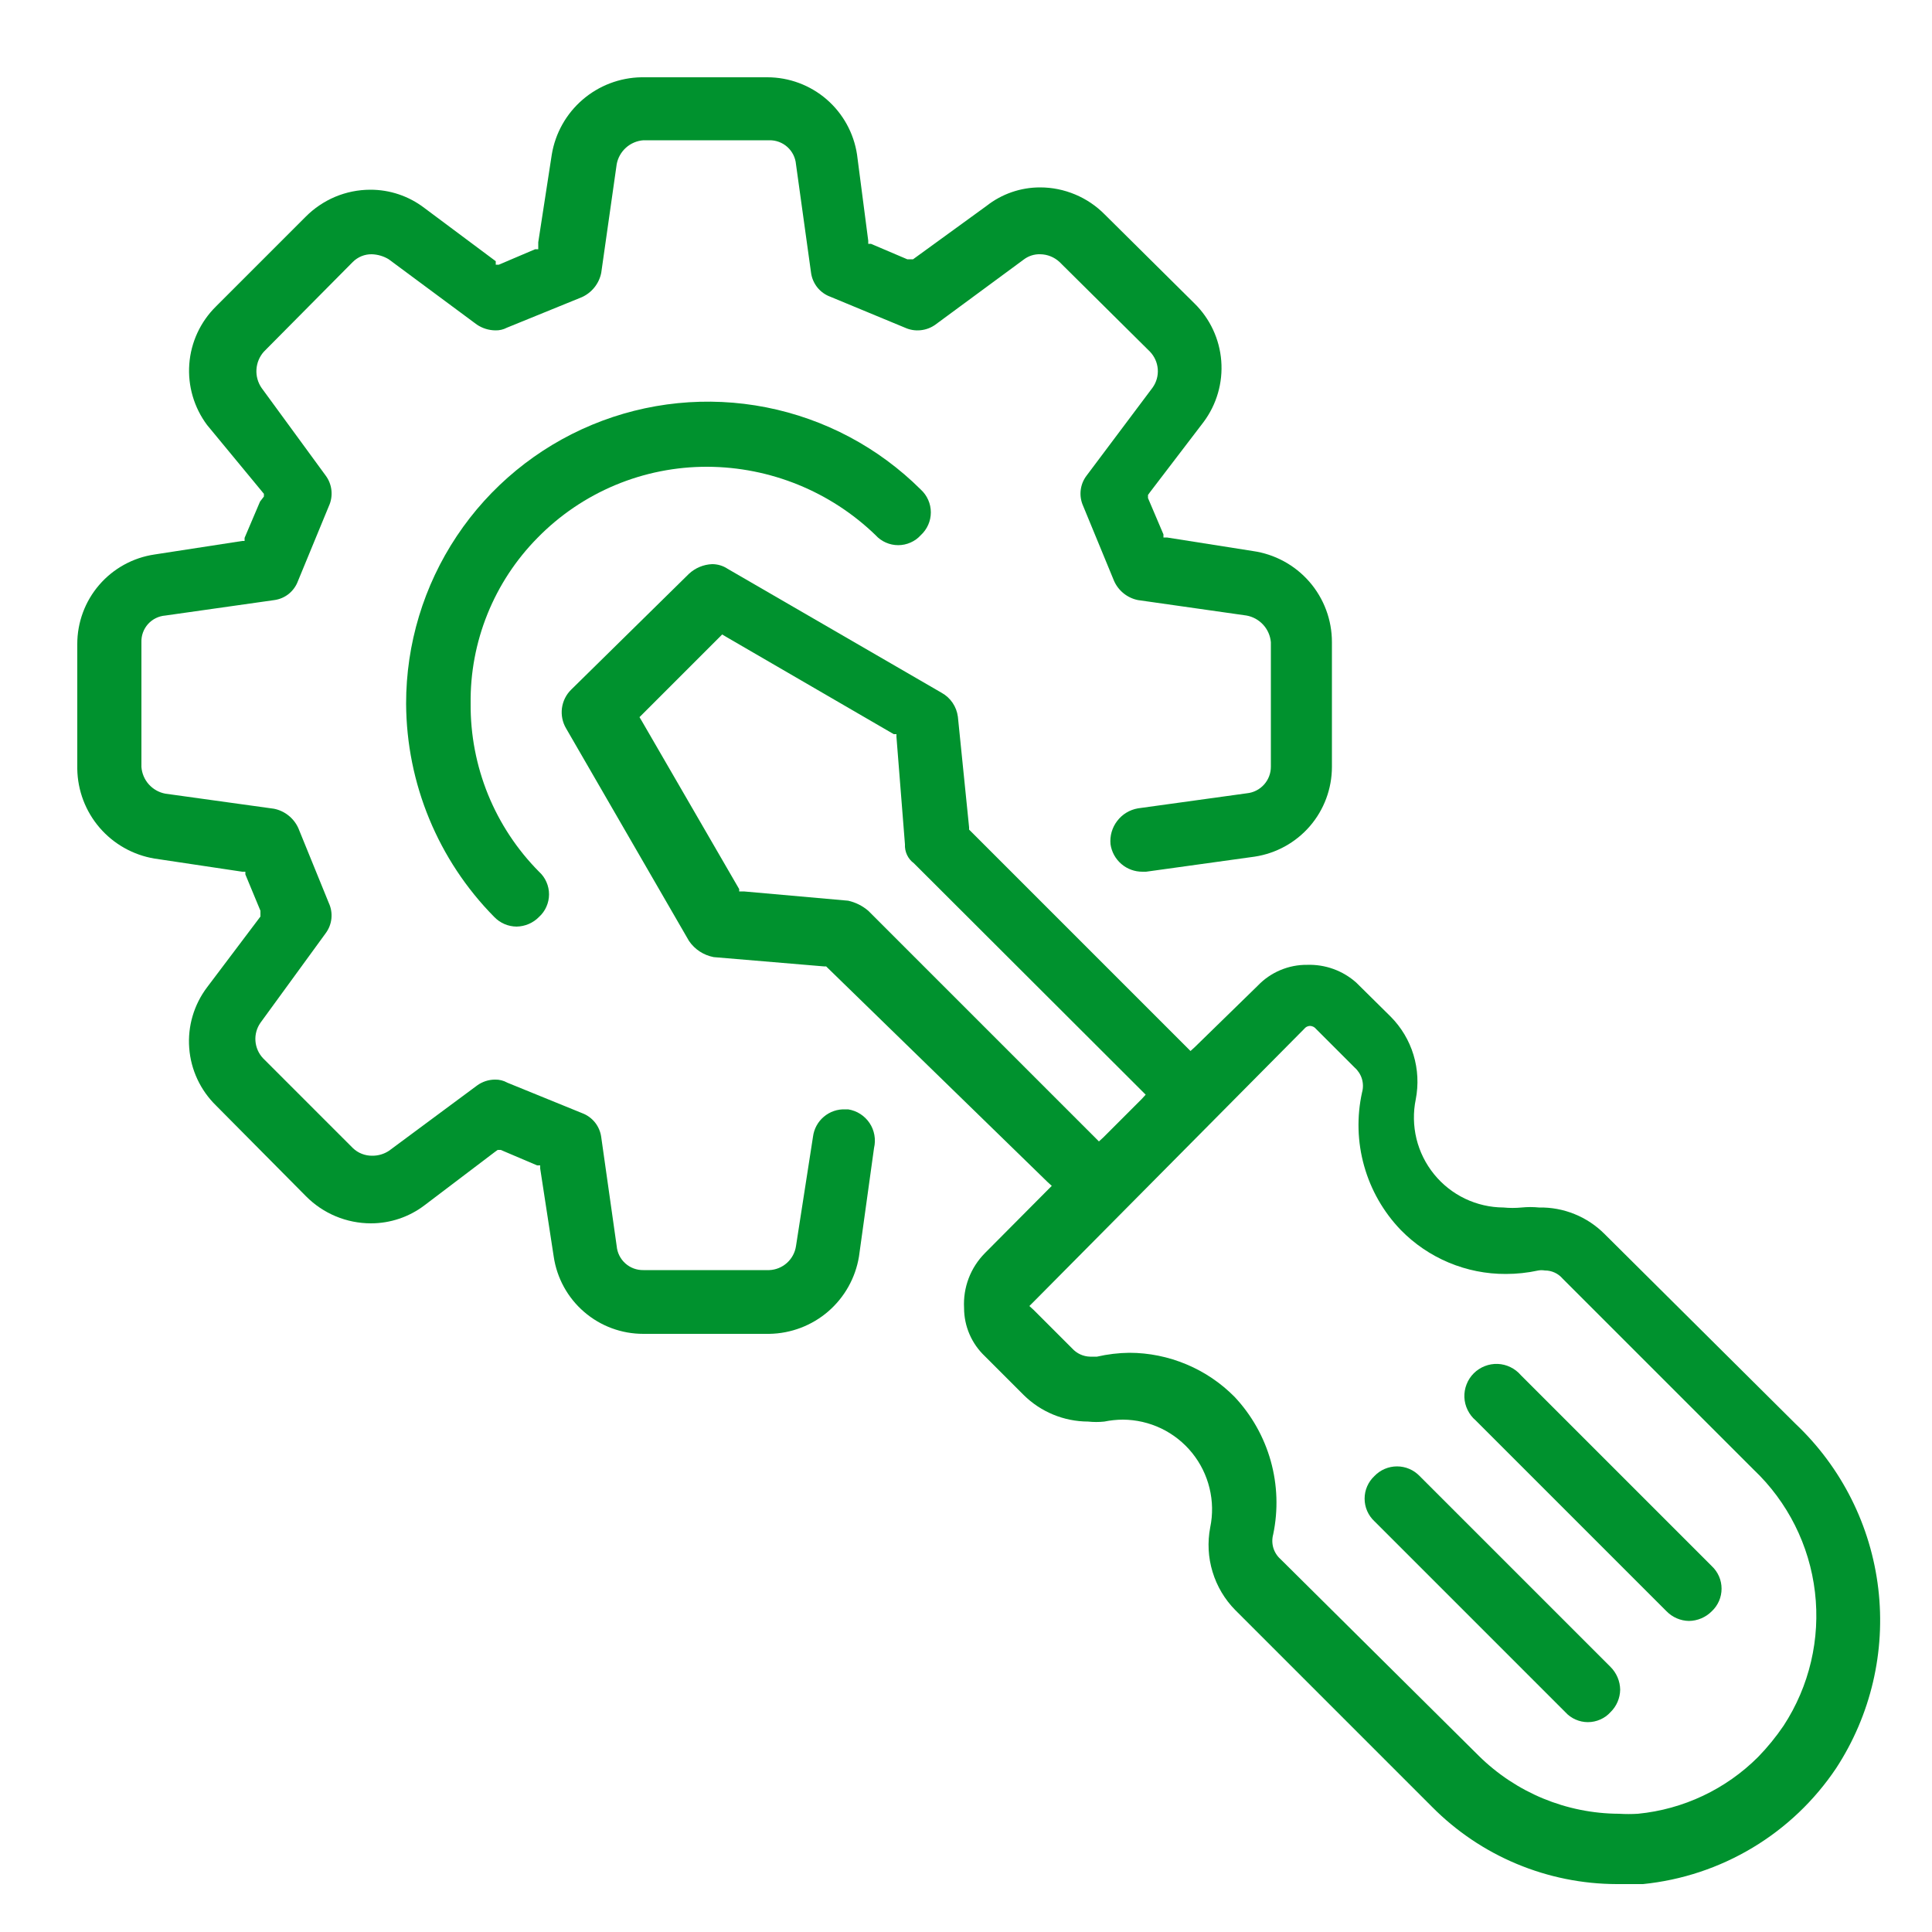 <svg width="50" height="50" viewBox="0 0 50 50" fill="none" xmlns="http://www.w3.org/2000/svg">
<path d="M34.47 16.62V19.85C34.469 20.412 34.267 20.955 33.9 21.381C33.533 21.806 33.026 22.086 32.47 22.17L29.66 22.56H29.57C29.369 22.562 29.174 22.491 29.022 22.361C28.869 22.23 28.769 22.049 28.74 21.85C28.719 21.634 28.781 21.418 28.913 21.246C29.044 21.073 29.236 20.957 29.45 20.92L32.27 20.53C32.441 20.513 32.599 20.432 32.713 20.305C32.828 20.177 32.891 20.012 32.89 19.84V16.62C32.875 16.452 32.806 16.293 32.692 16.169C32.578 16.044 32.426 15.96 32.26 15.93L29.45 15.53C29.314 15.503 29.187 15.443 29.079 15.356C28.971 15.269 28.885 15.157 28.83 15.03L28.03 13.09C27.974 12.964 27.952 12.825 27.968 12.688C27.984 12.55 28.036 12.42 28.12 12.31L29.83 10.03C29.929 9.891 29.976 9.722 29.963 9.552C29.95 9.383 29.878 9.223 29.76 9.1L27.42 6.78C27.284 6.654 27.106 6.582 26.92 6.58C26.765 6.575 26.613 6.625 26.49 6.72L24.21 8.4C24.097 8.482 23.965 8.532 23.826 8.546C23.687 8.561 23.547 8.538 23.42 8.48L21.49 7.68C21.358 7.632 21.242 7.549 21.154 7.44C21.066 7.33 21.009 7.199 20.99 7.06L20.6 4.25C20.585 4.079 20.505 3.919 20.377 3.804C20.249 3.689 20.082 3.627 19.91 3.63H16.65C16.483 3.643 16.324 3.71 16.199 3.823C16.075 3.935 15.99 4.085 15.96 4.25L15.56 7.06C15.533 7.197 15.473 7.326 15.386 7.435C15.299 7.545 15.187 7.632 15.06 7.69L13.12 8.48C13.028 8.529 12.924 8.553 12.82 8.55C12.649 8.548 12.482 8.496 12.34 8.4L10.06 6.71C9.927 6.629 9.775 6.585 9.62 6.58C9.529 6.579 9.439 6.596 9.355 6.63C9.271 6.665 9.194 6.716 9.13 6.78L6.83 9.1C6.716 9.227 6.648 9.389 6.637 9.56C6.626 9.73 6.673 9.899 6.77 10.04L8.43 12.31C8.513 12.422 8.564 12.555 8.578 12.694C8.592 12.833 8.569 12.973 8.51 13.1L7.71 15.04C7.662 15.169 7.58 15.283 7.473 15.37C7.365 15.456 7.237 15.511 7.1 15.53L4.28 15.93C4.108 15.943 3.947 16.022 3.831 16.15C3.716 16.279 3.654 16.447 3.66 16.62V19.85C3.673 20.017 3.74 20.176 3.853 20.301C3.965 20.425 4.115 20.51 4.28 20.54L7.09 20.93C7.227 20.957 7.356 21.017 7.465 21.104C7.575 21.191 7.662 21.303 7.72 21.43L8.51 23.37C8.568 23.495 8.591 23.634 8.577 23.771C8.563 23.908 8.512 24.039 8.43 24.15L6.74 26.47C6.644 26.608 6.598 26.775 6.611 26.942C6.624 27.11 6.694 27.268 6.81 27.39L9.13 29.71C9.198 29.776 9.277 29.827 9.365 29.861C9.452 29.895 9.546 29.912 9.64 29.91C9.793 29.91 9.943 29.865 10.07 29.78L12.35 28.09C12.484 27.993 12.645 27.941 12.81 27.94C12.922 27.937 13.033 27.965 13.13 28.02L15.07 28.81C15.2 28.859 15.314 28.943 15.401 29.052C15.487 29.162 15.542 29.292 15.56 29.43L15.96 32.25C15.975 32.422 16.055 32.581 16.183 32.696C16.311 32.811 16.478 32.873 16.65 32.87H19.91C20.079 32.863 20.24 32.797 20.366 32.684C20.492 32.571 20.575 32.417 20.6 32.25L21.04 29.42C21.065 29.218 21.165 29.032 21.321 28.901C21.477 28.769 21.676 28.701 21.88 28.71H21.95C22.062 28.728 22.169 28.768 22.264 28.829C22.359 28.89 22.441 28.97 22.504 29.064C22.567 29.157 22.609 29.263 22.629 29.375C22.649 29.486 22.646 29.6 22.62 29.71L22.23 32.52C22.139 33.072 21.857 33.575 21.433 33.941C21.009 34.306 20.47 34.511 19.91 34.52H16.65C16.087 34.521 15.543 34.32 15.117 33.952C14.691 33.585 14.412 33.077 14.33 32.52L13.98 30.24V30.16H13.9L12.96 29.76H12.88L12.81 29.81L10.99 31.19C10.591 31.495 10.102 31.66 9.6 31.66C9.288 31.66 8.978 31.598 8.69 31.478C8.402 31.358 8.14 31.182 7.92 30.96L5.59 28.61C5.186 28.215 4.939 27.687 4.897 27.123C4.854 26.56 5.019 26.001 5.36 25.55L6.74 23.72V23.57L6.35 22.63V22.56H6.27L4 22.22C3.448 22.129 2.945 21.846 2.579 21.422C2.214 20.998 2.009 20.46 2 19.9V16.67C1.999 16.108 2.2 15.563 2.568 15.137C2.935 14.711 3.443 14.432 4 14.35L6.27 14H6.33V13.92L6.73 12.98L6.83 12.85V12.78L5.36 11C5.021 10.547 4.857 9.986 4.899 9.422C4.941 8.857 5.187 8.327 5.59 7.93L7.91 5.61C8.129 5.389 8.389 5.214 8.675 5.093C8.962 4.973 9.269 4.911 9.58 4.91C10.086 4.908 10.578 5.073 10.98 5.38L12.83 6.76V6.85H12.91L13.85 6.45H13.93V6.27L14.28 4C14.371 3.448 14.653 2.945 15.078 2.579C15.502 2.214 16.04 2.009 16.6 2H19.86C20.422 2.001 20.965 2.203 21.391 2.57C21.816 2.937 22.096 3.444 22.18 4L22.47 6.23V6.31H22.54L23.48 6.71H23.63L25.53 5.33C25.926 5.018 26.416 4.849 26.92 4.85C27.231 4.85 27.538 4.913 27.825 5.033C28.112 5.153 28.372 5.329 28.59 5.55L30.91 7.85C31.315 8.246 31.562 8.775 31.606 9.34C31.65 9.904 31.488 10.466 31.15 10.92L29.76 12.74L29.71 12.81V12.89L30.11 13.83V13.91H30.2L32.42 14.26C32.989 14.34 33.51 14.623 33.887 15.056C34.264 15.49 34.471 16.045 34.47 16.62Z" fill="#00922E"/>
<path d="M23.83 13.85C23.756 13.932 23.666 13.997 23.565 14.041C23.464 14.086 23.355 14.109 23.245 14.109C23.135 14.109 23.026 14.086 22.925 14.041C22.824 13.997 22.734 13.932 22.66 13.85C21.492 12.721 19.934 12.087 18.31 12.08C17.491 12.077 16.679 12.238 15.923 12.554C15.168 12.87 14.483 13.334 13.91 13.92C13.352 14.485 12.912 15.155 12.615 15.892C12.318 16.628 12.17 17.416 12.18 18.21C12.174 19.016 12.327 19.815 12.63 20.562C12.934 21.308 13.383 21.988 13.95 22.56C14.032 22.634 14.097 22.724 14.141 22.825C14.186 22.926 14.209 23.035 14.209 23.145C14.209 23.255 14.186 23.364 14.141 23.465C14.097 23.566 14.032 23.656 13.95 23.73C13.797 23.887 13.589 23.976 13.37 23.98C13.261 23.979 13.154 23.957 13.055 23.914C12.955 23.871 12.865 23.808 12.79 23.73C11.338 22.259 10.52 20.277 10.51 18.21C10.509 16.666 10.966 15.157 11.822 13.873C12.678 12.588 13.896 11.587 15.321 10.994C16.746 10.401 18.315 10.244 19.829 10.542C21.344 10.841 22.736 11.581 23.83 12.67C23.912 12.745 23.977 12.836 24.022 12.938C24.067 13.039 24.09 13.149 24.09 13.26C24.09 13.371 24.067 13.481 24.022 13.582C23.977 13.684 23.912 13.775 23.83 13.85Z" fill="#00922E"/>
<path d="M46.47 36.85L41.53 31.94C41.308 31.716 41.043 31.539 40.751 31.421C40.459 31.302 40.145 31.244 39.83 31.25C39.68 31.235 39.53 31.235 39.38 31.25C39.224 31.265 39.066 31.265 38.91 31.25C38.565 31.248 38.225 31.17 37.914 31.021C37.603 30.872 37.329 30.655 37.112 30.387C36.895 30.119 36.74 29.807 36.658 29.472C36.577 29.137 36.57 28.788 36.64 28.45C36.714 28.067 36.694 27.672 36.581 27.299C36.468 26.926 36.265 26.587 35.99 26.31L35.1 25.43C34.751 25.119 34.297 24.955 33.83 24.97C33.591 24.967 33.354 25.014 33.134 25.107C32.913 25.2 32.715 25.337 32.55 25.51L30.92 27.1L30.81 27.2L25.08 21.47V21.41L24.79 18.55C24.773 18.421 24.727 18.298 24.654 18.19C24.581 18.082 24.484 17.993 24.37 17.93L18.83 14.72C18.712 14.641 18.572 14.6 18.43 14.6C18.207 14.609 17.994 14.698 17.83 14.85L14.78 17.85C14.65 17.978 14.567 18.146 14.543 18.328C14.52 18.509 14.557 18.693 14.65 18.85L17.83 24.35C17.904 24.459 17.998 24.552 18.108 24.624C18.218 24.696 18.341 24.745 18.47 24.77L21.32 25.01H21.38L27.11 30.59L27.22 30.69L27.11 30.8L25.49 32.43C25.306 32.616 25.162 32.838 25.069 33.083C24.976 33.327 24.936 33.589 24.95 33.85C24.95 34.084 24.998 34.316 25.091 34.531C25.184 34.746 25.32 34.939 25.49 35.1L26.49 36.1C26.934 36.541 27.534 36.788 28.16 36.79C28.3 36.805 28.44 36.805 28.58 36.79C28.738 36.758 28.899 36.741 29.06 36.74C29.404 36.742 29.742 36.82 30.052 36.968C30.362 37.117 30.635 37.333 30.851 37.6C31.067 37.867 31.221 38.178 31.302 38.512C31.384 38.846 31.39 39.194 31.32 39.53C31.247 39.913 31.267 40.307 31.381 40.68C31.494 41.053 31.696 41.393 31.97 41.67L37.06 46.76C37.686 47.392 38.43 47.894 39.251 48.237C40.071 48.58 40.951 48.758 41.84 48.76C42.07 48.76 42.3 48.76 42.52 48.76C43.523 48.659 44.491 48.338 45.356 47.819C46.22 47.301 46.959 46.598 47.52 45.76C48.416 44.387 48.802 42.743 48.61 41.115C48.418 39.486 47.661 37.977 46.47 36.85ZM22.47 23.57C22.32 23.442 22.142 23.353 21.95 23.31L19.25 23.07H19.13V23.01L16.61 18.66L16.55 18.56L18.69 16.42L18.79 16.48L23.13 19H23.2V19.07L23.42 21.85C23.415 21.944 23.433 22.038 23.473 22.124C23.513 22.21 23.574 22.284 23.65 22.34L29.65 28.33L29.55 28.44L28.55 29.44L28.44 29.54L22.47 23.57ZM46.16 44.66C45.964 44.949 45.743 45.22 45.5 45.47C44.665 46.305 43.566 46.825 42.39 46.94C42.227 46.95 42.063 46.95 41.9 46.94C40.54 46.934 39.237 46.395 38.27 45.44L33.14 40.35C33.052 40.272 32.987 40.17 32.953 40.057C32.92 39.944 32.919 39.824 32.95 39.71C33.082 39.08 33.06 38.427 32.886 37.807C32.712 37.188 32.391 36.619 31.95 36.15C31.594 35.79 31.171 35.504 30.704 35.309C30.237 35.113 29.736 35.011 29.23 35.01C28.947 35.013 28.666 35.047 28.39 35.11H28.21C28.123 35.108 28.038 35.088 27.959 35.052C27.88 35.016 27.809 34.964 27.75 34.9L26.75 33.9L26.64 33.8L26.75 33.69L33.75 26.63C33.768 26.607 33.79 26.587 33.816 26.573C33.842 26.559 33.871 26.552 33.9 26.55C33.931 26.551 33.961 26.558 33.989 26.572C34.017 26.586 34.041 26.606 34.06 26.63L35.06 27.63C35.148 27.708 35.213 27.81 35.247 27.923C35.28 28.036 35.282 28.156 35.25 28.27C35.111 28.9 35.129 29.554 35.304 30.175C35.478 30.796 35.803 31.365 36.25 31.83C36.604 32.193 37.027 32.48 37.494 32.676C37.962 32.872 38.463 32.972 38.97 32.97C39.252 32.97 39.534 32.94 39.81 32.88C39.866 32.87 39.924 32.87 39.98 32.88C40.067 32.879 40.154 32.898 40.233 32.934C40.313 32.97 40.383 33.024 40.44 33.09L45.38 38.03C46.266 38.869 46.829 39.992 46.971 41.204C47.114 42.415 46.827 43.638 46.16 44.66Z" fill="#00922E"/>
<path d="M41.93 43.73C41.926 43.949 41.837 44.157 41.68 44.31C41.606 44.392 41.516 44.457 41.415 44.501C41.314 44.546 41.205 44.569 41.095 44.569C40.985 44.569 40.876 44.546 40.775 44.501C40.674 44.457 40.584 44.392 40.51 44.31L35.57 39.37C35.49 39.295 35.426 39.205 35.382 39.104C35.338 39.003 35.316 38.895 35.316 38.785C35.316 38.675 35.338 38.567 35.382 38.466C35.426 38.365 35.49 38.275 35.57 38.2C35.646 38.121 35.736 38.058 35.837 38.015C35.938 37.972 36.046 37.95 36.155 37.95C36.264 37.95 36.373 37.972 36.473 38.015C36.574 38.058 36.664 38.121 36.74 38.2L41.68 43.14C41.837 43.297 41.927 43.508 41.93 43.73Z" fill="#00922E"/>
<path d="M44.3 41.7C44.144 41.857 43.932 41.947 43.71 41.95C43.491 41.946 43.283 41.856 43.13 41.7L38.19 36.76C38.103 36.686 38.032 36.594 37.982 36.491C37.931 36.388 37.903 36.276 37.898 36.161C37.894 36.047 37.913 35.932 37.955 35.826C37.996 35.719 38.06 35.622 38.141 35.541C38.222 35.46 38.319 35.397 38.426 35.355C38.532 35.313 38.647 35.294 38.761 35.298C38.876 35.303 38.988 35.331 39.091 35.382C39.194 35.432 39.286 35.503 39.36 35.59L44.3 40.53C44.38 40.605 44.444 40.695 44.488 40.796C44.532 40.897 44.554 41.005 44.554 41.115C44.554 41.225 44.532 41.333 44.488 41.434C44.444 41.535 44.38 41.625 44.3 41.7Z" fill="#00922E"/>
</svg>

